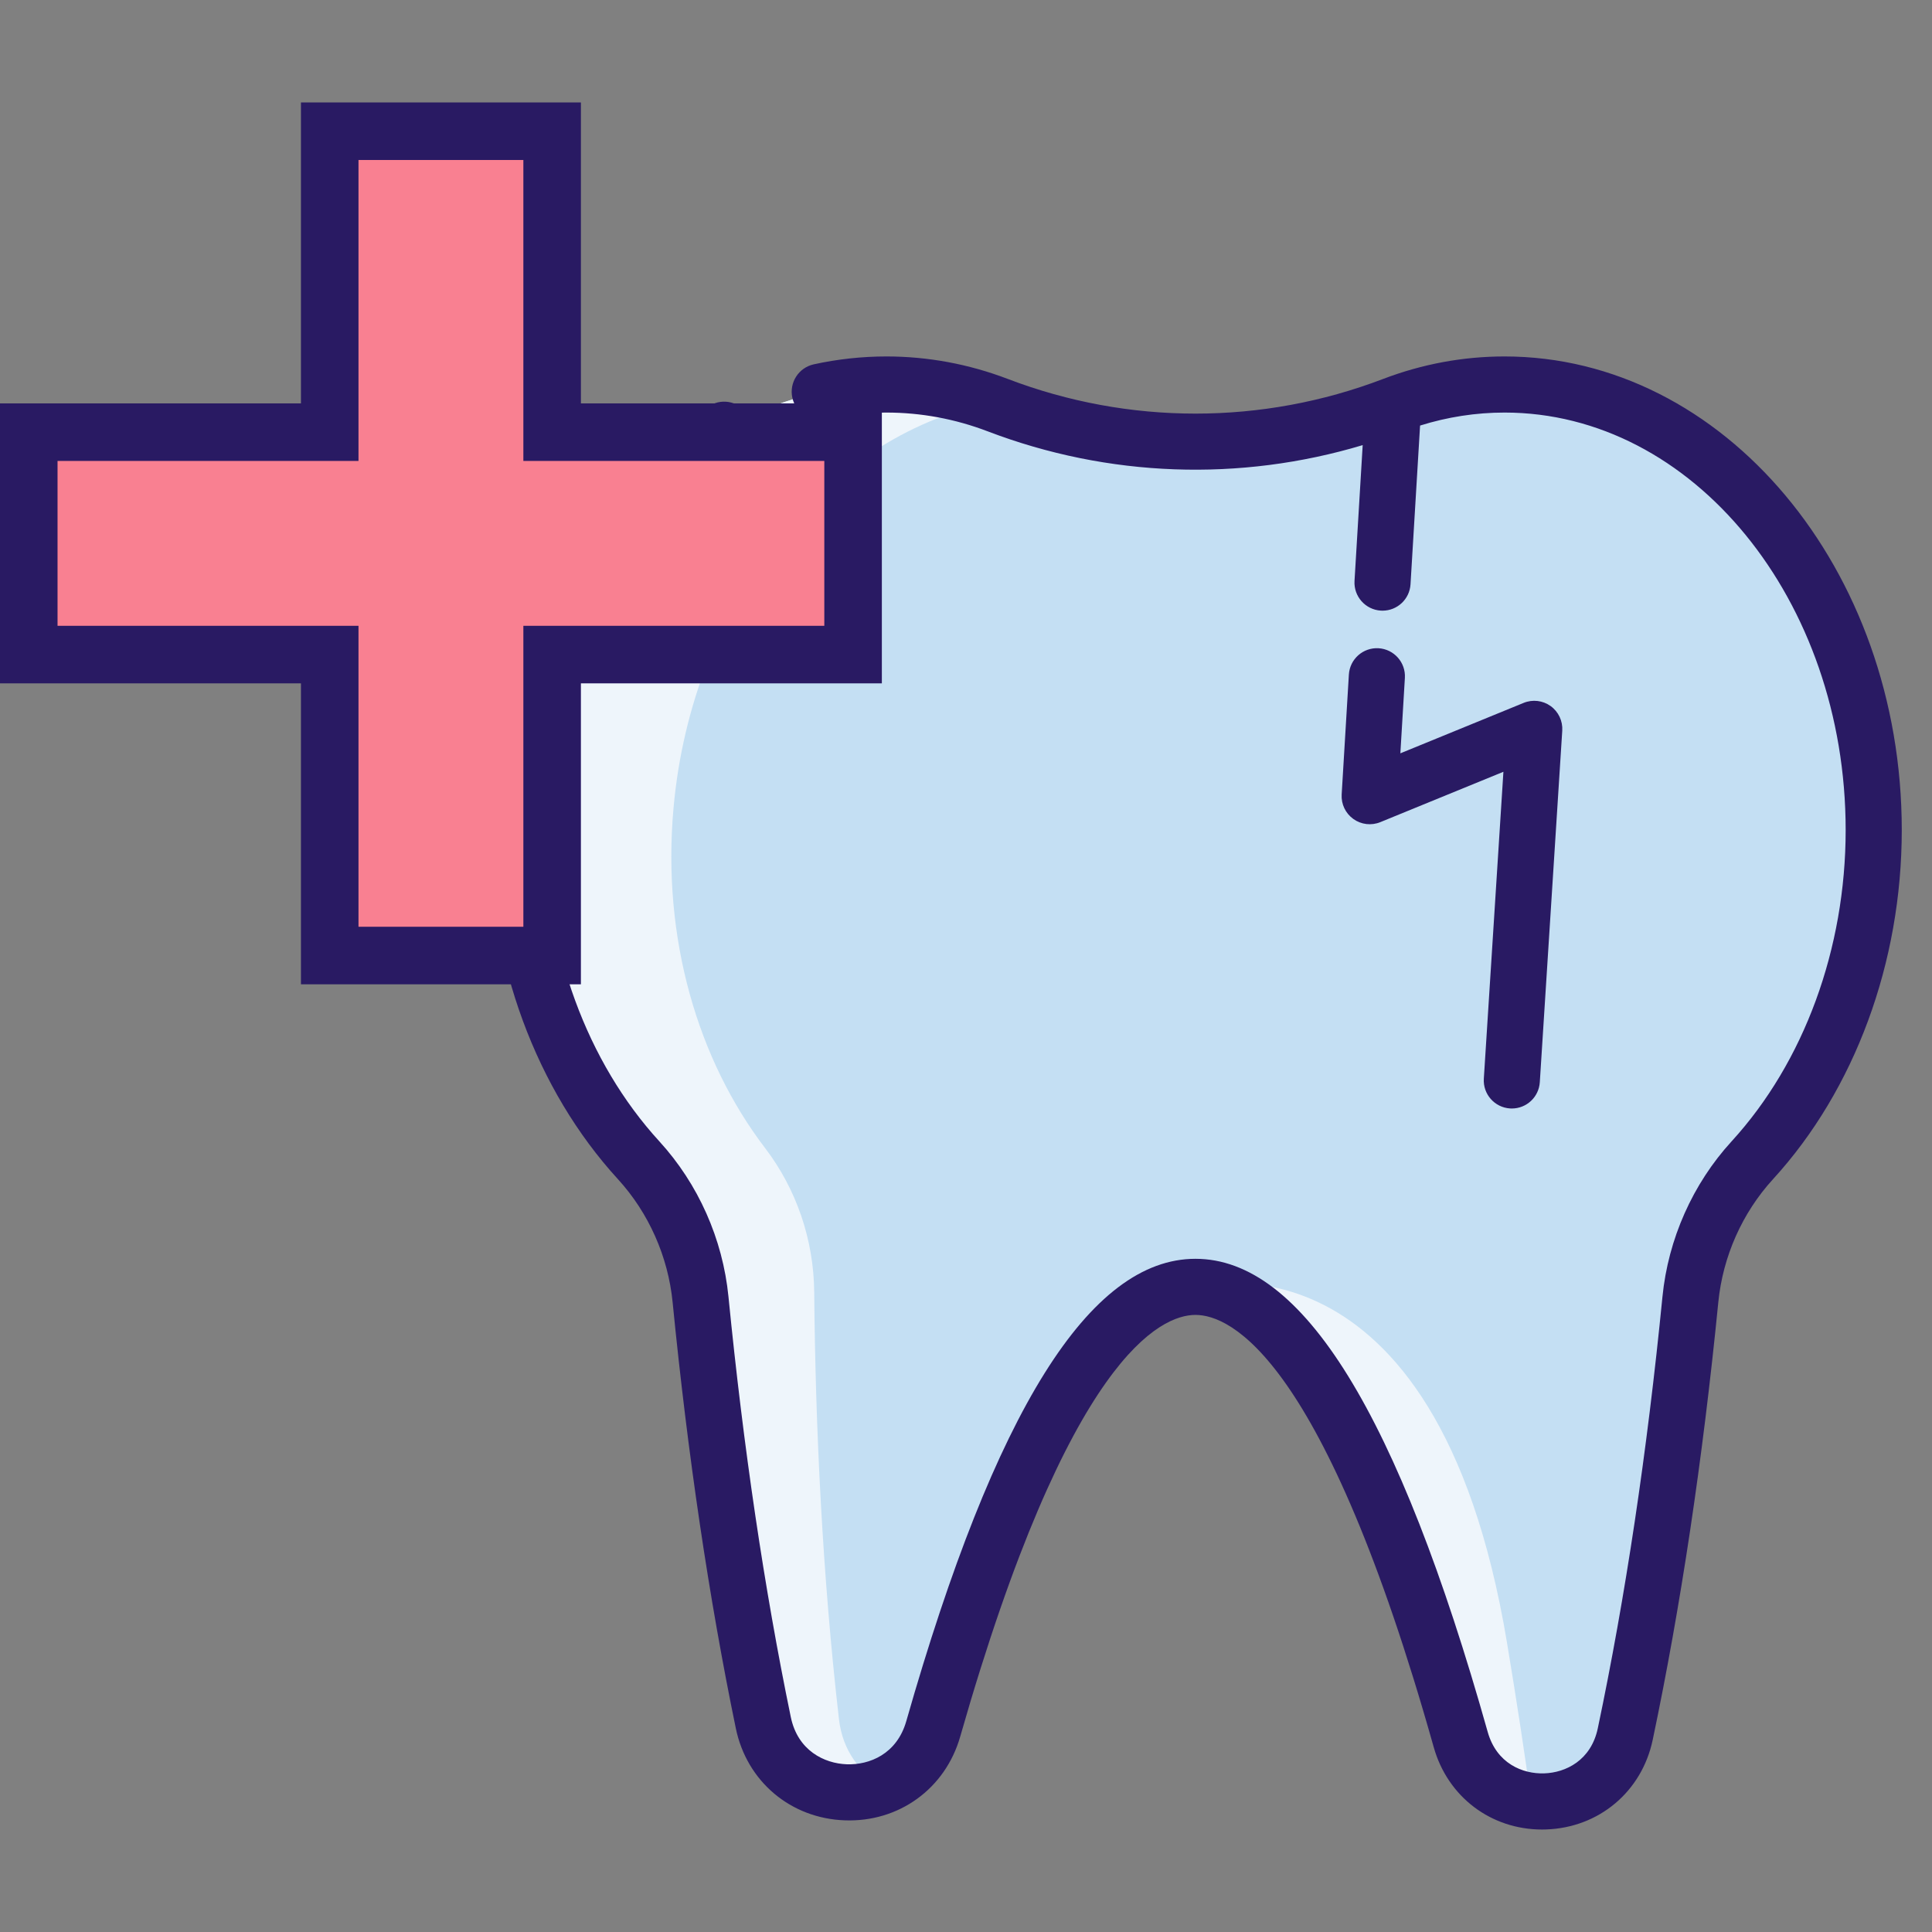 <svg width="74" height="74" viewBox="0 0 74 74" fill="none" xmlns="http://www.w3.org/2000/svg">
<rect x="0" y="0" width="74" height="74" fill="#808080" stroke="none"/>
<g clip-path="url(#clip0_102_604)">
<path d="M71.723 31.821C71.723 36.838 69.928 41.347 67.072 44.47C65.726 45.941 64.898 47.815 64.701 49.801C64.176 55.123 63.386 60.842 62.206 66.448C61.815 68.306 60.18 69.174 58.653 69.008C57.448 68.876 56.31 68.1 55.904 66.659C53.613 58.518 50.066 49.318 45.745 49.318C41.497 49.318 37.997 58.212 35.702 66.246C34.739 69.614 29.901 69.441 29.192 66.011C28.061 60.545 27.299 54.984 26.788 49.8C26.592 47.815 25.764 45.941 24.417 44.47C21.56 41.346 19.767 36.838 19.767 31.821C19.767 22.395 26.097 14.755 33.907 14.755C35.392 14.755 36.826 15.032 38.172 15.546C43.036 17.403 48.454 17.403 53.318 15.546C54.663 15.032 56.096 14.755 57.583 14.755C65.392 14.755 71.723 22.395 71.723 31.821Z" fill="#C4DFF3"/>
<path d="M58.653 69.008C57.448 68.876 56.31 68.1 55.903 66.659C53.612 58.518 50.065 49.318 45.744 49.318C45.744 49.318 54.996 46.569 57.718 62.901C58.098 65.177 58.405 67.204 58.653 69.008Z" fill="#EEF5FB"/>
<path d="M25.797 30.954C25.349 35.951 26.734 40.603 29.3 43.967C30.511 45.553 31.168 47.494 31.186 49.488C31.234 54.697 31.497 60.305 32.134 65.849C32.274 67.07 32.958 67.936 33.839 68.405C32.055 69.167 29.673 68.339 29.191 66.011C28.061 60.545 27.299 54.984 26.787 49.8C26.591 47.815 25.763 45.941 24.416 44.47C21.56 41.346 19.766 36.838 19.766 31.821C19.766 22.395 26.097 14.755 33.906 14.755C35.28 14.755 36.609 14.992 37.864 15.433C31.607 16.761 26.507 23.02 25.797 30.954Z" fill="#EEF5FB"/>
<path d="M57.627 13.653C56.04 13.653 54.476 13.943 52.979 14.514C48.342 16.285 43.236 16.285 38.6 14.514C37.102 13.943 35.538 13.653 33.951 13.653C33.016 13.653 32.08 13.755 31.168 13.955C30.588 14.083 30.221 14.656 30.349 15.235C30.477 15.815 31.049 16.182 31.63 16.054C32.39 15.887 33.171 15.802 33.951 15.802C35.275 15.802 36.581 16.044 37.833 16.522C42.451 18.285 47.491 18.46 52.194 17.049L51.881 22.251C51.846 22.843 52.297 23.352 52.889 23.388C52.911 23.389 52.933 23.39 52.955 23.39C53.519 23.39 53.992 22.95 54.026 22.38L54.392 16.3C55.444 15.971 56.529 15.802 57.628 15.802C64.832 15.802 70.693 22.975 70.693 31.793C70.693 36.335 69.1 40.681 66.324 43.716C64.835 45.343 63.895 47.457 63.676 49.667C63.089 55.62 62.255 61.182 61.199 66.199C60.94 67.429 59.969 67.897 59.148 67.924C58.323 67.952 57.325 67.55 56.983 66.339C53.549 54.143 49.887 48.215 45.789 48.215C41.739 48.215 38.116 54.007 34.713 65.923C34.351 67.191 33.296 67.607 32.432 67.576C31.57 67.544 30.555 67.052 30.289 65.766C29.276 60.864 28.473 55.448 27.902 49.668C27.684 47.457 26.743 45.344 25.254 43.716C22.478 40.681 20.886 36.335 20.886 31.793C20.886 28.712 21.605 25.721 22.964 23.143C24.274 20.659 26.114 18.667 28.284 17.384C28.795 17.082 28.965 16.423 28.663 15.912C28.36 15.402 27.702 15.232 27.191 15.534C24.678 17.02 22.559 19.304 21.063 22.14C19.541 25.026 18.736 28.364 18.736 31.793C18.736 36.866 20.534 41.74 23.669 45.166C24.846 46.454 25.59 48.127 25.763 49.879C26.341 55.734 27.156 61.225 28.184 66.201C28.604 68.231 30.279 69.646 32.352 69.723C34.431 69.801 36.209 68.51 36.779 66.513C40.943 51.937 44.467 50.364 45.789 50.364C47.131 50.364 50.706 51.977 54.915 66.921C55.45 68.824 57.106 70.075 59.065 70.075C59.116 70.075 59.168 70.074 59.219 70.072C61.243 70.004 62.884 68.626 63.302 66.642C64.374 61.549 65.219 55.909 65.815 49.879C65.988 48.127 66.732 46.454 67.909 45.167C71.044 41.74 72.842 36.866 72.842 31.793C72.842 21.79 66.017 13.653 57.627 13.653Z" fill="#291A63"/>
<path d="M52.802 24.829C52.21 24.794 51.701 25.245 51.665 25.837L51.389 30.431C51.367 30.8 51.536 31.154 51.837 31.369C52.137 31.584 52.527 31.63 52.869 31.49L57.584 29.561L56.834 41.315C56.796 41.907 57.245 42.418 57.838 42.456C57.861 42.457 57.884 42.458 57.907 42.458C58.469 42.458 58.942 42.021 58.978 41.452L59.838 27.985C59.861 27.616 59.693 27.26 59.393 27.044C59.092 26.828 58.702 26.782 58.359 26.922L53.637 28.854L53.81 25.966C53.846 25.374 53.395 24.865 52.802 24.829Z" fill="#291A63"/>
</g>
<path d="M21.148 5.026V16.553H32.675V25.072H21.148V36.599H12.629V25.072H1.102V16.553H12.629V5.026H21.148Z" fill="#F98091" stroke="#291A63" stroke-width="2.204"/>
<defs>
<clipPath id="clip0_102_604">
<rect width="56.422" height="56.422" fill="white" transform="translate(17.578 13.654)"/>
</clipPath>
</defs>
</svg>
